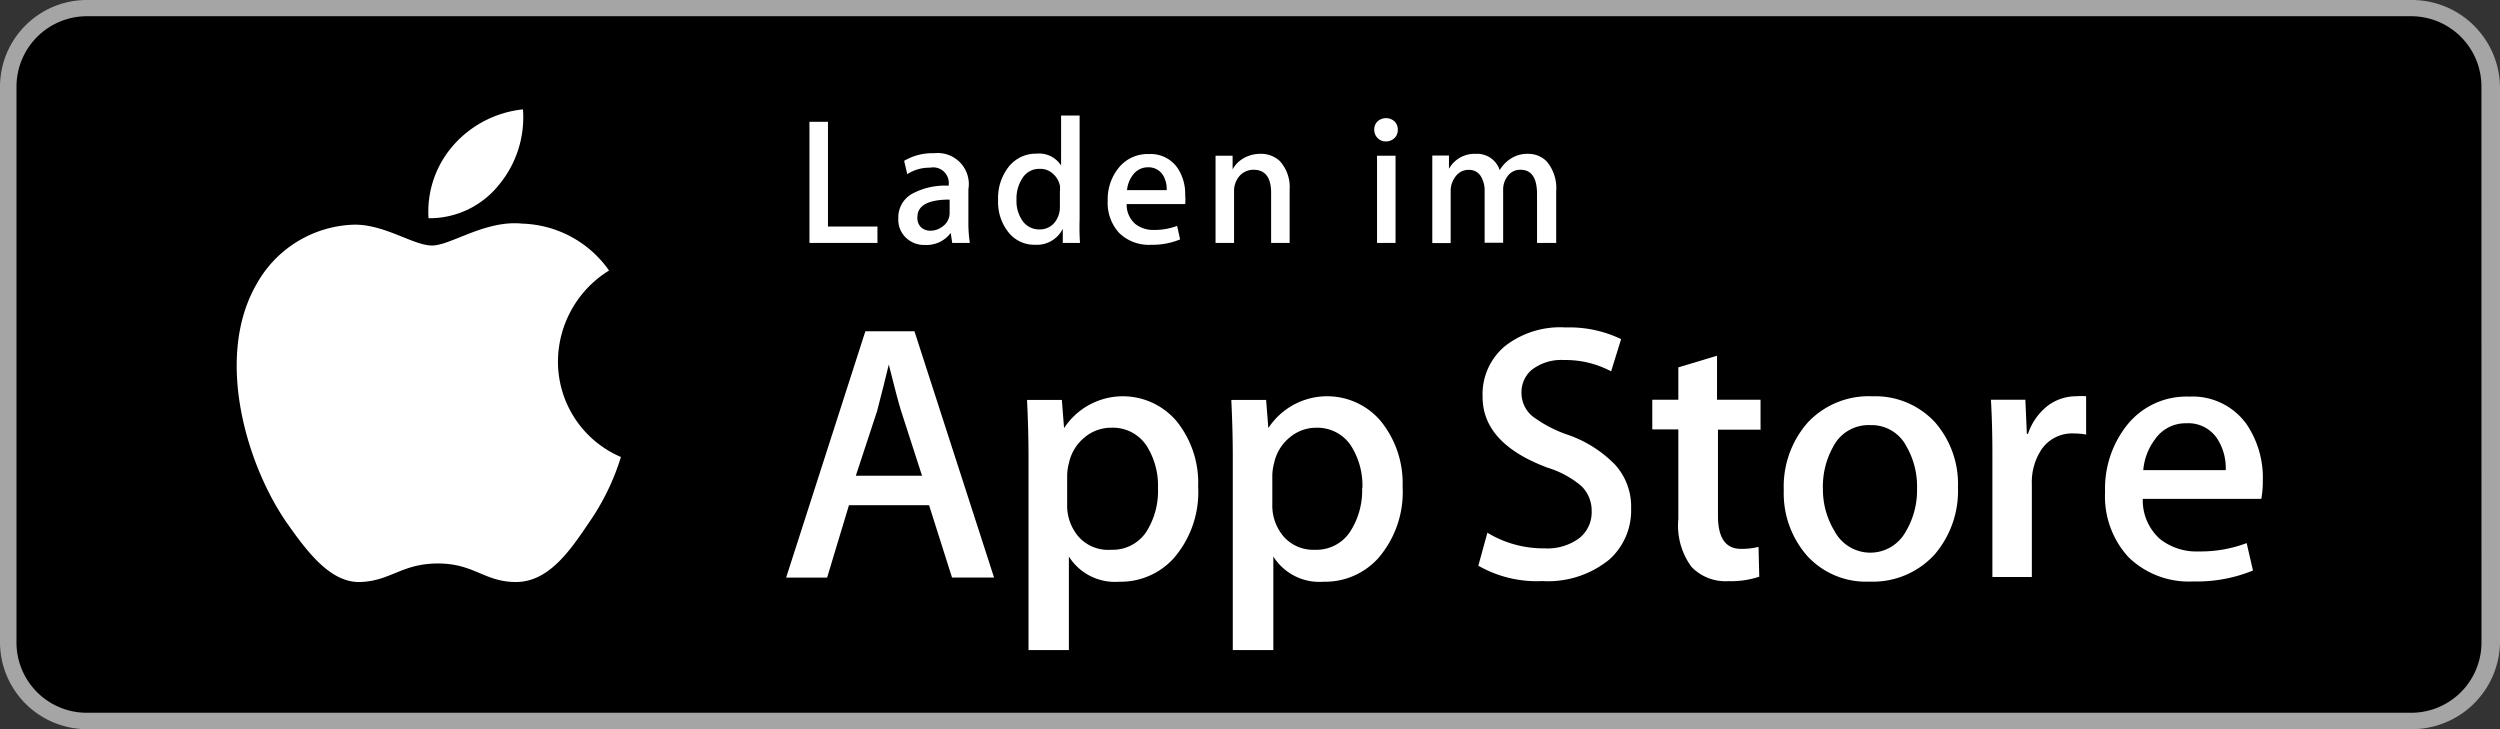 <svg id="minveo-icon" xmlns="http://www.w3.org/2000/svg" viewBox="0 0 96 28"><rect x="0" y="0" width="96" height="28" fill="#333333" stroke="none"/><defs><style>.cls-1{fill:#a5a5a5;}.cls-2{fill:#fff;}</style></defs><g id="Group_11723" data-name="Group 11723"><path id="Path_14841" data-name="Path 14841" class="cls-1" d="M92.587,28H3.364A3.345,3.345,0,0,1,0,24.689V3.311A3.337,3.337,0,0,1,3.364,0H92.587A3.388,3.388,0,0,1,96,3.312V24.689A3.387,3.387,0,0,1,92.587,28Z"/><path id="Path_14842" data-name="Path 14842" d="M95.289,24.689a2.7,2.7,0,0,1-2.724,2.681H3.364A2.7,2.7,0,0,1,.633,24.7V3.311A2.709,2.709,0,0,1,3.364.623H92.587a2.7,2.7,0,0,1,2.7,2.688Z"/><path id="Path_14843" data-name="Path 14843" class="cls-2" d="M21.426,13.844a4.124,4.124,0,0,1,1.962-3.456,4.224,4.224,0,0,0-3.328-1.8c-1.422-.149-2.752.84-3.47.84s-1.827-.825-3.008-.8a4.429,4.429,0,0,0-3.726,2.276c-1.614,2.787-.412,6.89,1.138,9.145.775,1.1,1.678,2.339,2.844,2.3s1.586-.711,2.98-.711,1.785.711,2.994.711,2.019-1.109,2.766-2.225a9.135,9.135,0,0,0,1.266-2.575A3.98,3.98,0,0,1,21.426,13.844Z"/><path id="Path_14844" data-name="Path 14844" class="cls-2" d="M19.15,7.109A4.059,4.059,0,0,0,20.082,4.2,4.131,4.131,0,0,0,17.408,5.58a3.864,3.864,0,0,0-.953,2.8A3.413,3.413,0,0,0,19.15,7.109Z"/><path id="Path_14845" data-name="Path 14845" class="cls-2" d="M38.172,22.178H36.558L35.676,19.4H32.6l-.839,2.781H30.187L33.23,12.72h1.885Zm-2.766-3.911-.8-2.475q-.129-.4-.477-1.792h0q-.141.6-.448,1.785l-.817,2.482Z"/><path id="Path_14846" data-name="Path 14846" class="cls-2" d="M46.009,18.686a3.877,3.877,0,0,1-.939,2.752,2.742,2.742,0,0,1-2.09.9,2.091,2.091,0,0,1-1.935-.967h0v3.591h-1.55V17.605q0-1.1-.057-2.247h1.337l.085,1.081h0a2.7,2.7,0,0,1,4.317-.27A3.768,3.768,0,0,1,46.009,18.686Zm-1.543.057a2.85,2.85,0,0,0-.448-1.643,1.551,1.551,0,0,0-1.351-.675,1.57,1.57,0,0,0-1.017.37,1.727,1.727,0,0,0-.6.974,2.067,2.067,0,0,0-.071.462v1.138a1.825,1.825,0,0,0,.455,1.259,1.515,1.515,0,0,0,1.231.483A1.551,1.551,0,0,0,44,20.45,2.911,2.911,0,0,0,44.466,18.743Z"/><path id="Path_14847" data-name="Path 14847" class="cls-2" d="M53.86,18.686a3.877,3.877,0,0,1-.939,2.752,2.745,2.745,0,0,1-2.091.9,2.09,2.09,0,0,1-1.934-.967h0v3.591H47.339V17.605q0-1.1-.057-2.247h1.337l.085,1.081h0a2.7,2.7,0,0,1,3.729-.788,2.66,2.66,0,0,1,.587.518A3.776,3.776,0,0,1,53.86,18.686Zm-1.544.057a2.842,2.842,0,0,0-.448-1.643,1.548,1.548,0,0,0-1.322-.675,1.57,1.57,0,0,0-1.017.37,1.72,1.72,0,0,0-.6.974,2.012,2.012,0,0,0-.072.462v1.138a1.831,1.831,0,0,0,.456,1.259,1.515,1.515,0,0,0,1.173.483,1.551,1.551,0,0,0,1.337-.661,2.906,2.906,0,0,0,.483-1.707Z"/><path id="Path_14848" data-name="Path 14848" class="cls-2" d="M62.635,19.525a2.526,2.526,0,0,1-.839,1.963,3.731,3.731,0,0,1-2.575.825,4.508,4.508,0,0,1-2.453-.59l.348-1.266a4.149,4.149,0,0,0,2.191.6,2.059,2.059,0,0,0,1.337-.391,1.267,1.267,0,0,0,.476-1.031,1.323,1.323,0,0,0-.391-.967,3.663,3.663,0,0,0-1.309-.711q-2.489-.931-2.488-2.717a2.4,2.4,0,0,1,.867-1.955,3.439,3.439,0,0,1,2.318-.711,4.588,4.588,0,0,1,2.134.448l-.384,1.237a3.731,3.731,0,0,0-1.814-.434,1.846,1.846,0,0,0-1.251.391,1.123,1.123,0,0,0-.377.854,1.159,1.159,0,0,0,.434.924,4.906,4.906,0,0,0,1.372.711,4.651,4.651,0,0,1,1.8,1.152A2.4,2.4,0,0,1,62.635,19.525Z"/><path id="Path_14849" data-name="Path 14849" class="cls-2" d="M67.641,16.5H65.97V19.81q0,1.266.882,1.266A2.645,2.645,0,0,0,67.527,21l.029,1.145a3.406,3.406,0,0,1-1.181.171,1.814,1.814,0,0,1-1.422-.548,2.68,2.68,0,0,1-.505-1.841V16.489h-1V15.351h1V14.107l1.486-.448v1.692h1.671v1.138Z"/><path id="Path_14850" data-name="Path 14850" class="cls-2" d="M75.186,18.715a3.746,3.746,0,0,1-.9,2.581,3.207,3.207,0,0,1-2.5,1.038,3.058,3.058,0,0,1-2.4-1,3.635,3.635,0,0,1-.889-2.511,3.715,3.715,0,0,1,.918-2.595,3.2,3.2,0,0,1,2.482-1.01,3.12,3.12,0,0,1,2.41,1A3.6,3.6,0,0,1,75.186,18.715Zm-1.572.049a3.079,3.079,0,0,0-.405-1.621,1.5,1.5,0,0,0-1.387-.818,1.521,1.521,0,0,0-1.422.818A3.132,3.132,0,0,0,70,18.793,3.073,3.073,0,0,0,70.45,20.4a1.551,1.551,0,0,0,2.738,0A3.08,3.08,0,0,0,73.614,18.764Z"/><path id="Path_14851" data-name="Path 14851" class="cls-2" d="M80.114,16.688a2.628,2.628,0,0,0-.477-.043,1.422,1.422,0,0,0-1.237.605,2.271,2.271,0,0,0-.377,1.351v3.555H76.508V17.484q0-1.181-.056-2.133h1.322l.057,1.309h.043a2.311,2.311,0,0,1,.761-1.081,1.823,1.823,0,0,1,1.095-.363,2.373,2.373,0,0,1,.377,0v1.422Z"/><path id="Path_14852" data-name="Path 14852" class="cls-2" d="M86.891,18.444a3.54,3.54,0,0,1-.057.712H82.283a1.984,1.984,0,0,0,.661,1.543,2.259,2.259,0,0,0,1.486.476,5.01,5.01,0,0,0,1.842-.32l.242,1.053a5.683,5.683,0,0,1-2.29.419,3.315,3.315,0,0,1-2.489-.931,3.445,3.445,0,0,1-.9-2.5,3.922,3.922,0,0,1,.839-2.567A2.911,2.911,0,0,1,84.06,15.23a2.546,2.546,0,0,1,2.233,1.095,3.679,3.679,0,0,1,.6,2.119Zm-1.423-.391a2.08,2.08,0,0,0-.3-1.166,1.325,1.325,0,0,0-1.209-.633,1.421,1.421,0,0,0-1.209.619,2.27,2.27,0,0,0-.448,1.18h3.164Z"/><path id="Path_14853" data-name="Path 14853" class="cls-2" d="M33.728,9.328H31.083V4.677h.711V8.7h1.9v.626Z"/><path id="Path_14854" data-name="Path 14854" class="cls-2" d="M37.241,9.328h-.676l-.057-.384h0a1.151,1.151,0,0,1-.981.462,1.007,1.007,0,0,1-.768-.306.954.954,0,0,1-.263-.711,1.037,1.037,0,0,1,.512-.938,2.659,2.659,0,0,1,1.422-.32V7.1a.6.6,0,0,0-.516-.668.608.608,0,0,0-.2.007,1.56,1.56,0,0,0-.875.249l-.12-.512a2.125,2.125,0,0,1,1.152-.292,1.194,1.194,0,0,1,1.315,1.387V8.51A5.2,5.2,0,0,0,37.241,9.328Zm-.775-1.152V7.664q-1.238,0-1.238.676a.5.5,0,0,0,.143.391.523.523,0,0,0,.362.128.749.749,0,0,0,.455-.157.636.636,0,0,0,.264-.391A.613.613,0,0,0,36.466,8.176Z"/><path id="Path_14855" data-name="Path 14855" class="cls-2" d="M41.472,9.328h-.661v-.54h0a1.118,1.118,0,0,1-1.074.611,1.261,1.261,0,0,1-1.01-.476,1.859,1.859,0,0,1-.4-1.238,1.942,1.942,0,0,1,.434-1.315A1.335,1.335,0,0,1,39.8,5.9a1,1,0,0,1,.946.456h0V4.436h.711V8.425Q41.443,8.916,41.472,9.328ZM40.7,7.906V7.358a1.144,1.144,0,0,0,0-.234.849.849,0,0,0-.27-.456.715.715,0,0,0-.5-.184.756.756,0,0,0-.654.334,1.42,1.42,0,0,0-.242.846,1.322,1.322,0,0,0,.227.811.77.77,0,0,0,.655.334.713.713,0,0,0,.59-.277.927.927,0,0,0,.192-.619Z"/><path id="Path_14856" data-name="Path 14856" class="cls-2" d="M45.511,7.493a1.776,1.776,0,0,1,0,.342H43.264a.974.974,0,0,0,.327.761,1.108,1.108,0,0,0,.711.234,2.461,2.461,0,0,0,.9-.156l.114.519A2.805,2.805,0,0,1,44.2,9.4a1.626,1.626,0,0,1-1.224-.455,1.7,1.7,0,0,1-.44-1.23,1.918,1.918,0,0,1,.412-1.259,1.421,1.421,0,0,1,1.173-.54,1.249,1.249,0,0,1,1.1.54A1.79,1.79,0,0,1,45.511,7.493ZM44.8,7.3a1.021,1.021,0,0,0-.142-.576.653.653,0,0,0-.569-.3.711.711,0,0,0-.59.3,1.132,1.132,0,0,0-.221.576Z"/><path id="Path_14857" data-name="Path 14857" class="cls-2" d="M49.522,9.328h-.711V7.408q0-.889-.676-.889a.71.71,0,0,0-.54.242.866.866,0,0,0-.207.576V9.328h-.711V5.979h.655v.526h0a1.06,1.06,0,0,1,.384-.405,1.251,1.251,0,0,1,.64-.192,1.065,1.065,0,0,1,.782.27,1.482,1.482,0,0,1,.384,1.109V9.328Z"/><path id="Path_14858" data-name="Path 14858" class="cls-2" d="M53.675,4.976a.429.429,0,0,1-.128.327.472.472,0,0,1-.335.128A.426.426,0,0,1,52.9,5.3a.43.43,0,0,1-.128-.32.416.416,0,0,1,.128-.32.485.485,0,0,1,.647,0A.423.423,0,0,1,53.675,4.976Zm-.086,4.352h-.711V5.979h.711V9.328Z"/><path id="Path_14859" data-name="Path 14859" class="cls-2" d="M59.733,9.328h-.711V7.451c0-.619-.213-.932-.633-.932a.587.587,0,0,0-.483.228.835.835,0,0,0-.185.54V9.321H57.01V7.351a1.053,1.053,0,0,0-.157-.6.518.518,0,0,0-.455-.228.606.606,0,0,0-.5.249.894.894,0,0,0-.192.562v2H55V5.972h.64v.512h0a1.115,1.115,0,0,1,1.024-.576.91.91,0,0,1,.925.625h0a1.305,1.305,0,0,1,.391-.419,1.155,1.155,0,0,1,.711-.206.976.976,0,0,1,.711.3,1.593,1.593,0,0,1,.356,1.131V9.335h0Z"/></g></svg>